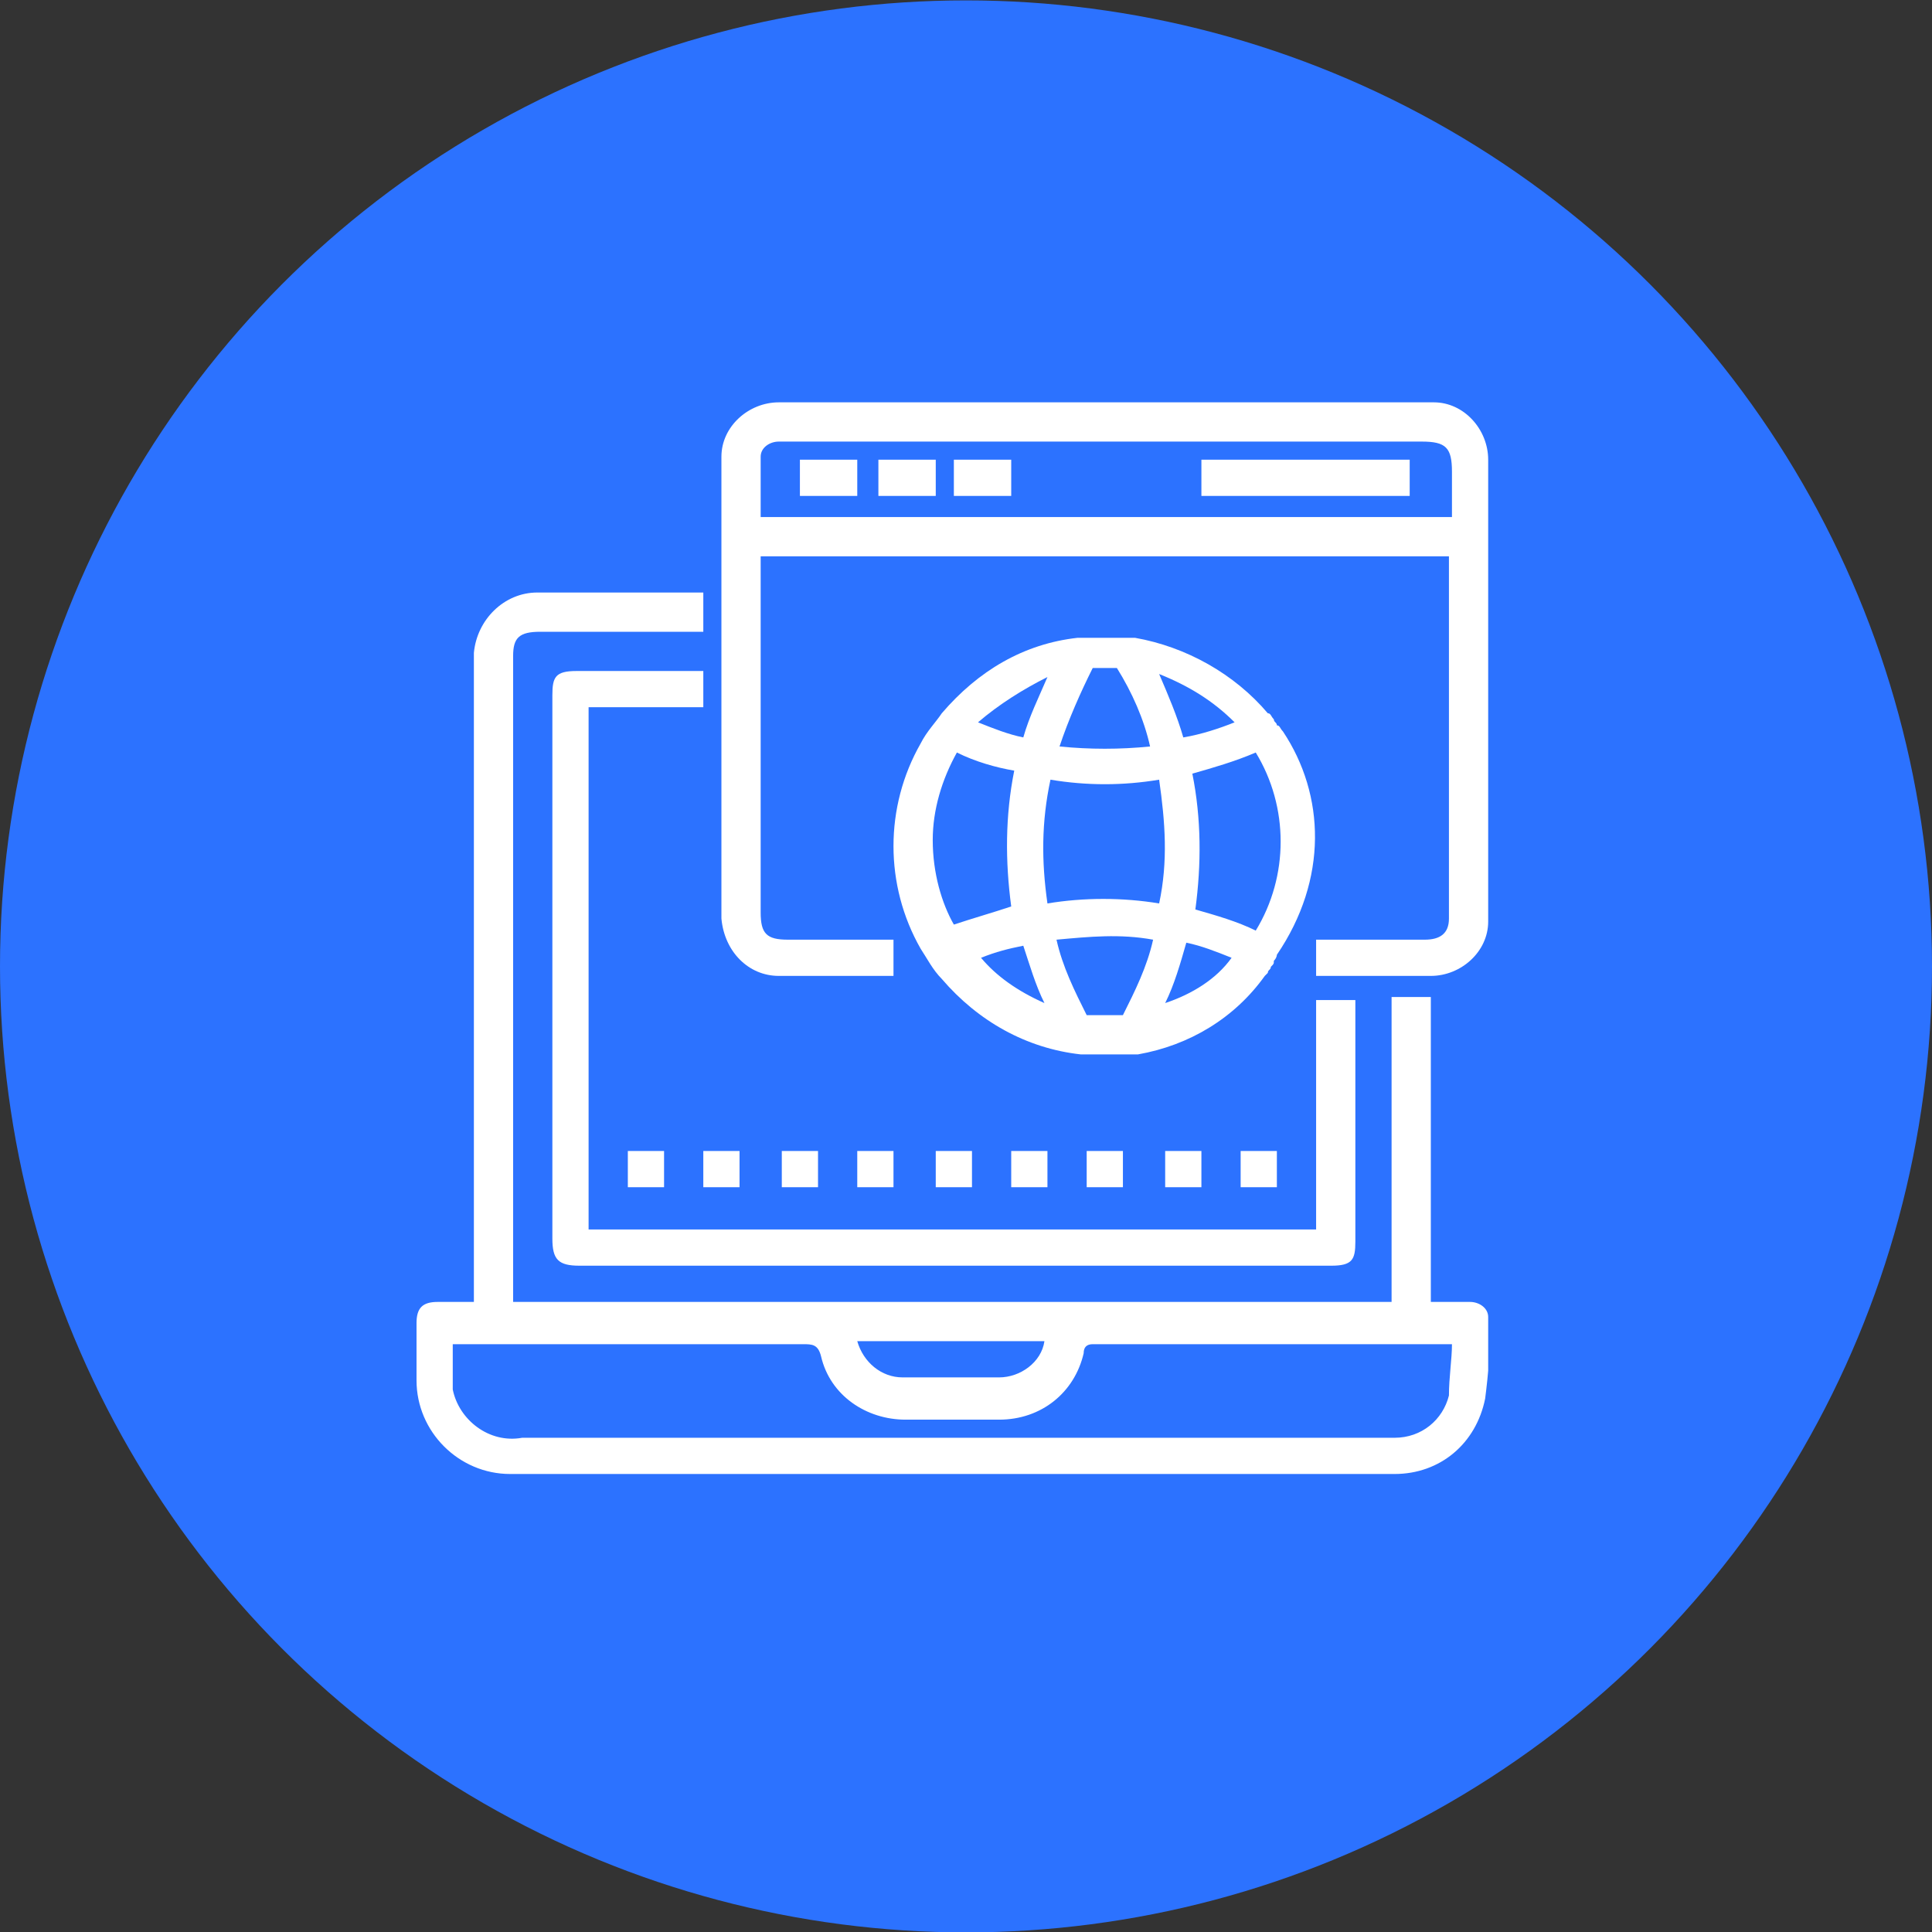 <?xml version="1.0" encoding="utf-8"?>
<!-- Generator: Adobe Illustrator 27.4.0, SVG Export Plug-In . SVG Version: 6.00 Build 0)  -->
<svg version="1.1" id="Layer_1" xmlns="http://www.w3.org/2000/svg" xmlns:xlink="http://www.w3.org/1999/xlink" x="0px" y="0px"
	 width="64px" height="64px" viewBox="0 0 64 64" style="enable-background:new 0 0 64 64;" xml:space="preserve">
<rect x="0" y="0" width="64" height="64" fill="#333333" stroke="none"/>
<style type="text/css">
	.st0{fill:#2C72FF;}
	.st1{clip-path:url(#SVGID_00000047770534217242947080000013124931998837504697_);}
	.st2{fill:#FFFFFF;}
</style>
<g id="circle-teal-interactive-content" transform="translate(-635.5 -8745.687)">
	<circle id="Elipse_201" class="st0" cx="667.5" cy="8777.7" r="32"/>
	<g id="Grupo_4376" transform="translate(649.298 8759.015)">
		<g>
			<defs>
				<rect id="SVGID_1_" x="0" width="35.5" height="35.5"/>
			</defs>
			<clipPath id="SVGID_00000103245622716256613440000001078372409271108271_">
				<use xlink:href="#SVGID_1_"  style="overflow:visible;"/>
			</clipPath>
			<g id="Grupo_4376-2" style="clip-path:url(#SVGID_00000103245622716256613440000001078372409271108271_);">
				<path id="Trazado_1836" class="st2" d="M35.5,30.3c0-0.3-0.3-0.5-0.6-0.5h-1.3V19.7h-1.3v10.1H3.2c0-0.1,0-0.2,0-0.3V8.4
					c0-0.6,0.2-0.8,0.9-0.8h5.4V6.3H9c-1.7,0-3.4,0-5,0c-1.1,0-2,0.9-2.1,2c0,0,0,0.1,0,0.1c0,7,0,13.9,0,20.9v0.5H0.7
					c-0.5,0-0.7,0.2-0.7,0.7c0,0.6,0,1.2,0,1.9c0,1.7,1.4,3.1,3.1,3.1c9.8,0,19.5,0,29.3,0c1.5,0,2.7-1,3-2.5
					C35.5,32.2,35.6,31.3,35.5,30.3 M20.8,31.1c-0.1,0.7-0.8,1.2-1.5,1.2c-1.1,0-2.1,0-3.2,0c-0.7,0-1.3-0.5-1.5-1.2L20.8,31.1z
					 M34.2,32.9c-0.2,0.8-0.9,1.4-1.8,1.4c-0.1,0-0.3,0-0.4,0H3.5c-1.1,0.2-2.1-0.6-2.3-1.6c0-0.2,0-0.4,0-0.6v-0.9h0.5
					c3.7,0,7.4,0,11.1,0c0.3,0,0.5,0,0.6,0.4c0.3,1.3,1.5,2.1,2.8,2.1c1,0,2.1,0,3.1,0c1.4,0,2.5-0.9,2.8-2.2c0-0.2,0.1-0.3,0.3-0.3
					c3.9,0,7.8,0,11.7,0c0.1,0,0.1,0,0.2,0C34.3,31.7,34.2,32.3,34.2,32.9"/>
				<path id="Trazado_1837" class="st2" d="M12,19c1.2,0,2.3,0,3.5,0c0.1,0,0.2,0,0.3,0v-1.2h-3.5c-0.7,0-0.9-0.2-0.9-0.9V5.1h22.8
					c0,0,0,0,0,0.1c0,4,0,7.9,0,11.9c0,0.5-0.3,0.7-0.8,0.7c-1,0-1.9,0-2.9,0h-0.7V19c1.3,0,2.5,0,3.8,0c1,0,1.9-0.8,1.9-1.8
					c0,0,0,0,0,0c0-5.1,0-10.2,0-15.3c0-1-0.8-1.9-1.8-1.9c0,0,0,0,0,0H12c-1,0-1.9,0.8-1.9,1.8c0,0,0,0,0,0c0,5.1,0,10.2,0,15.3
					C10.2,18.2,11,19,12,19C12,19,12,19,12,19 M11.4,1.8c0-0.3,0.3-0.5,0.6-0.5c0.1,0,0.2,0,0.4,0h20.9c0.8,0,1,0.2,1,1v1.4
					c0,0,0,0.1,0,0.1H11.4C11.4,3.1,11.4,2.5,11.4,1.8"/>
				<path id="Trazado_1838" class="st2" d="M5.3,8.9c-0.7,0-0.8,0.2-0.8,0.8v18c0,0.7,0.2,0.9,0.9,0.9h24.9c0.7,0,0.8-0.2,0.8-0.8
					v-8h-1.3v7.6H5.7V10.1h3.8V8.9L5.3,8.9"/>
				<rect id="Rectángulo_1787" x="7" y="24.8" class="st2" width="1.2" height="1.2"/>
				<rect id="Rectángulo_1788" x="9.5" y="24.8" class="st2" width="1.2" height="1.2"/>
				<rect id="Rectángulo_1789" x="12.1" y="24.8" class="st2" width="1.2" height="1.2"/>
				<rect id="Rectángulo_1790" x="14.6" y="24.8" class="st2" width="1.2" height="1.2"/>
				<rect id="Rectángulo_1791" x="17.2" y="24.8" class="st2" width="1.2" height="1.2"/>
				<rect id="Rectángulo_1792" x="19.7" y="24.8" class="st2" width="1.2" height="1.2"/>
				<rect id="Rectángulo_1793" x="22.2" y="24.8" class="st2" width="1.2" height="1.2"/>
				<rect id="Rectángulo_1794" x="24.8" y="24.8" class="st2" width="1.2" height="1.2"/>
				<rect id="Rectángulo_1795" x="27.3" y="24.8" class="st2" width="1.2" height="1.2"/>
				<rect id="Rectángulo_1796" x="26" y="1.9" class="st2" width="6.9" height="1.2"/>
				<rect id="Rectángulo_1797" x="12.7" y="1.9" class="st2" width="1.9" height="1.2"/>
				<rect id="Rectángulo_1798" x="15.3" y="1.9" class="st2" width="1.9" height="1.2"/>
				<rect id="Rectángulo_1799" x="17.8" y="1.9" class="st2" width="1.9" height="1.2"/>
				<path id="Trazado_1839" class="st2" d="M28.7,10.9L28.7,10.9c-0.1-0.1-0.1-0.2-0.2-0.2l0,0c0-0.1-0.1-0.1-0.1-0.2
					c-0.1-0.1-0.1-0.2-0.2-0.2c-1.1-1.3-2.7-2.2-4.4-2.5l0,0c-0.1,0-0.3,0-0.4,0c-0.1,0-0.1,0-0.2,0l-0.1,0c-0.1,0-0.2,0-0.3,0
					s-0.2,0-0.3,0c-0.1,0-0.1,0-0.2,0l-0.1,0c-0.1,0-0.1,0-0.2,0l-0.1,0c-1.8,0.2-3.3,1.1-4.5,2.5l0,0c-0.2,0.3-0.5,0.6-0.7,1l0,0
					c-1.2,2.1-1.2,4.7,0,6.8l0,0c0.2,0.3,0.4,0.7,0.7,1l0,0c1.2,1.4,2.8,2.3,4.6,2.5h0c0.1,0,0.2,0,0.3,0h0c0.1,0,0.2,0,0.4,0
					c0.1,0,0.2,0,0.3,0c0.1,0,0.1,0,0.2,0l0.1,0c0.1,0,0.2,0,0.3,0h0c0.1,0,0.2,0,0.3,0l0,0c1.7-0.3,3.2-1.2,4.2-2.6l0.1-0.1
					c0-0.1,0.1-0.1,0.1-0.2l0,0c0.1-0.1,0.1-0.1,0.1-0.2l0,0c0.1-0.1,0.1-0.2,0.1-0.2l0,0C30.2,15.8,30.1,13,28.7,10.9 M27.1,10.6
					c-0.5,0.2-1.1,0.4-1.7,0.5c-0.2-0.7-0.5-1.4-0.8-2.1C25.6,9.4,26.4,9.9,27.1,10.6 M22.9,20.3c-0.2,0-0.4,0-0.7,0
					c-0.4-0.8-0.8-1.6-1-2.5c1.1-0.1,2.1-0.2,3.2,0c-0.2,0.9-0.6,1.7-1,2.5C23.2,20.3,23.1,20.3,22.9,20.3 M24.6,16.6
					c-1.2-0.2-2.5-0.2-3.7,0c-0.2-1.4-0.2-2.7,0.1-4.1c1.2,0.2,2.4,0.2,3.6,0C24.8,13.9,24.9,15.2,24.6,16.6 M22.9,8.8
					c0.1,0,0.2,0,0.3,0c0.5,0.8,0.9,1.7,1.1,2.6c-1,0.1-2,0.1-3,0c0.3-0.9,0.7-1.8,1.1-2.6C22.6,8.8,22.7,8.8,22.9,8.8 M20.9,9.1
					c-0.3,0.7-0.6,1.3-0.8,2c-0.5-0.1-1-0.3-1.5-0.5C19.3,10,20.1,9.5,20.9,9.1 M17.1,14.5c0-1,0.3-2,0.8-2.9
					c0.6,0.3,1.3,0.5,1.9,0.6c-0.3,1.5-0.3,3-0.1,4.5c-0.6,0.2-1.3,0.4-1.9,0.6C17.4,16.6,17.1,15.6,17.1,14.5 M18.7,18.4
					c0.5-0.2,0.9-0.3,1.4-0.4c0.2,0.6,0.4,1.3,0.7,1.9C19.9,19.5,19.2,19,18.7,18.4 M24.8,19.9c0.3-0.6,0.5-1.3,0.7-2
					c0.5,0.1,1,0.3,1.5,0.5C26.5,19.1,25.7,19.6,24.8,19.9 M25.8,16.8c0.2-1.5,0.2-3-0.1-4.5c0.7-0.2,1.4-0.4,2.1-0.7
					c1.1,1.8,1.1,4.1,0,5.9C27.2,17.2,26.5,17,25.8,16.8"/>
			</g>
		</g>
	</g>
</g>
</svg>

